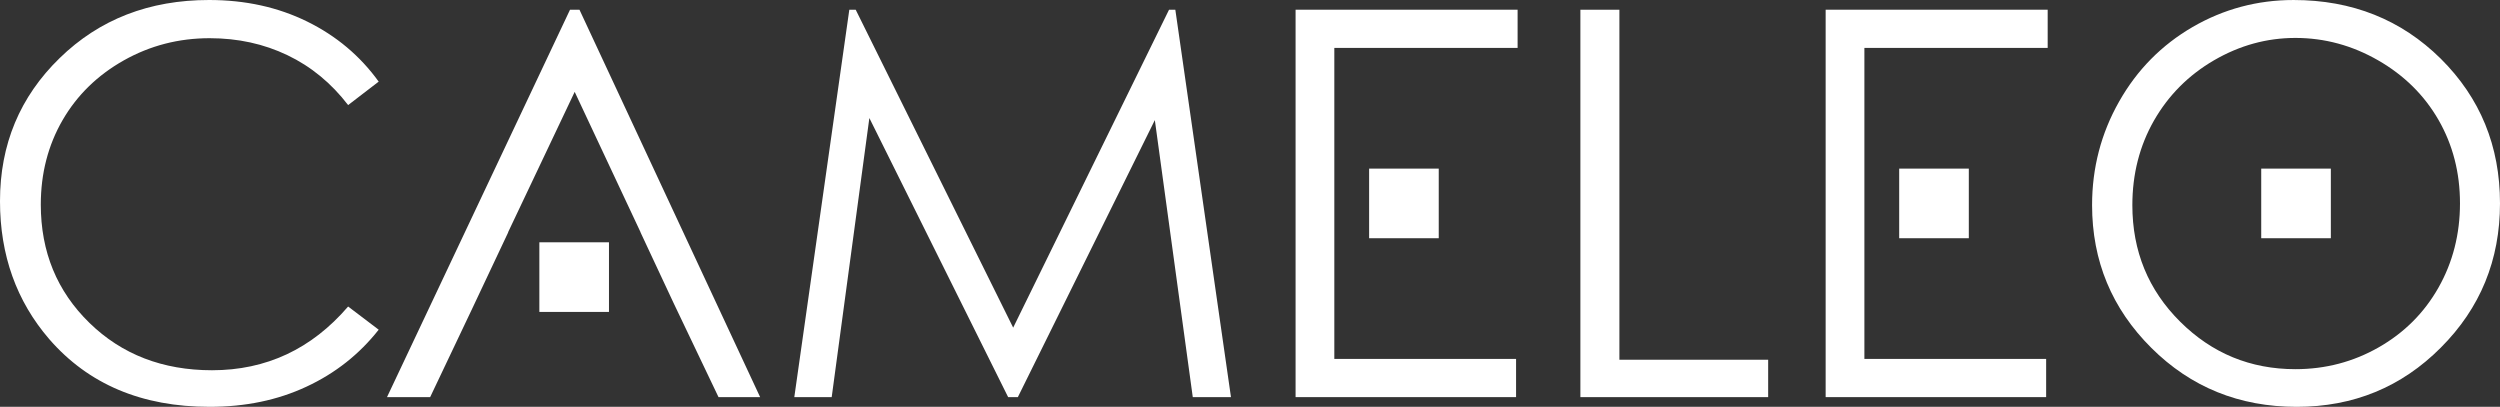 <?xml version="1.0" encoding="UTF-8" standalone="no"?>
<!-- Created with Inkscape (http://www.inkscape.org/) -->

<svg
   xmlns:dc="http://purl.org/dc/elements/1.1/"
   xmlns:cc="http://creativecommons.org/ns#"
   xmlns:rdf="http://www.w3.org/1999/02/22-rdf-syntax-ns#"
   xmlns:svg="http://www.w3.org/2000/svg"
   xmlns="http://www.w3.org/2000/svg"
   xmlns:sodipodi="http://sodipodi.sourceforge.net/DTD/sodipodi-0.dtd"
   xmlns:inkscape="http://www.inkscape.org/namespaces/inkscape"
   width="145.39mm"
   height="23.66mm"
   viewBox="0 0 515.161 83.834"
   id="svg2"
   version="1.1"
   inkscape:version="0.91 r13725"
   sodipodi:docname="cameleo-logo.svg">
  <rect x="0" y="0" width="515.161" height="83.834" fill="#333333" stroke="none"/>
  <defs
     id="defs4">
    <clipPath
       id="clipPath4152"
       clipPathUnits="userSpaceOnUse">
      <path
         inkscape:connector-curvature="0"
         id="path4154"
         d="m 0,515.91 728.5,0 L 728.5,0 0,0 0,515.91 Z" />
    </clipPath>
  </defs>
  <sodipodi:namedview
     id="base"
     pagecolor="#ffffff"
     bordercolor="#666666"
     borderopacity="1.0"
     inkscape:pageopacity="0.0"
     inkscape:pageshadow="2"
     inkscape:zoom="0.98994949"
     inkscape:cx="88.625083"
     inkscape:cy="-164.51933"
     inkscape:document-units="px"
     inkscape:current-layer="g4144"
     showgrid="false"
     fit-margin-top="0"
     fit-margin-left="0"
     fit-margin-right="0"
     fit-margin-bottom="0"
     inkscape:window-width="1920"
     inkscape:window-height="1018"
     inkscape:window-x="-8"
     inkscape:window-y="-8"
     inkscape:window-maximized="1" />
  <g
     inkscape:label="Vrstva 1"
     inkscape:groupmode="layer"
     id="layer1"
     transform="translate(-0.539,-0.824)">
    <g
       transform="matrix(1.25,0,0,-1.25,-80.397,583.594)"
       inkscape:label="Cameleo-logo-SEDE"
       id="g4144">
      <g
         id="g4148"
         transform="translate(-92.934,174.554)">
        <g
           clip-path="url(#clipPath4152)"
           id="g4150">
          <g
             transform="translate(536.085,285.409)"
             id="g4156">
            <path
               inkscape:connector-curvature="0"
               id="path4158"
               style="fill:#ffffff;fill-opacity:1;fill-rule:nonzero;stroke:none"
               d="m 0,0 c -4.727,0 -9.188,-1.23 -13.425,-3.69 -4.223,-2.46 -7.513,-5.779 -9.898,-9.943 -2.371,-4.164 -3.557,-8.817 -3.557,-13.929 0,-7.587 2.622,-13.987 7.884,-19.219 5.245,-5.216 11.587,-7.824 18.996,-7.824 4.949,0 9.527,1.2 13.736,3.602 4.208,2.4 7.498,5.689 9.854,9.853 2.356,4.164 3.541,8.802 3.541,13.885 0,5.067 -1.185,9.646 -3.541,13.75 -2.356,4.091 -5.675,7.365 -9.957,9.825 C 9.35,-1.23 4.801,0 0,0 m -0.312,6.252 c 9.662,0 17.752,-3.23 24.273,-9.675 6.505,-6.461 9.765,-14.403 9.765,-23.842 0,-9.351 -3.246,-17.278 -9.75,-23.783 -6.491,-6.52 -14.418,-9.766 -23.769,-9.766 -9.453,0 -17.44,3.231 -23.96,9.722 -6.506,6.474 -9.766,14.329 -9.766,23.53 0,6.135 1.483,11.825 4.446,17.055 2.964,5.246 7.009,9.336 12.136,12.315 5.126,2.963 10.669,4.444 16.625,4.444" />
          </g>
          <g
             transform="translate(458.644,290.062)"
             id="g4160">
            <path
               inkscape:connector-curvature="0"
               id="path4162"
               style="fill:#ffffff;fill-opacity:1;fill-rule:nonzero;stroke:none"
               d="m 0,0 36.601,0 0,-6.298 -30.214,0 0,-51.27 29.962,0 0,-6.298 L 0,-63.866 0,0 Z" />
          </g>
          <g
             transform="translate(418.212,290.062)"
             id="g4164">
            <path
               inkscape:connector-curvature="0"
               id="path4166"
               style="fill:#ffffff;fill-opacity:1;fill-rule:nonzero;stroke:none"
               d="m 0,0 6.432,0 0,-57.701 24.523,0 0,-6.165 L 0,-63.866 0,0 Z" />
          </g>
          <g
             transform="translate(371.261,290.062)"
             id="g4168">
            <path
               inkscape:connector-curvature="0"
               id="path4170"
               style="fill:#ffffff;fill-opacity:1;fill-rule:nonzero;stroke:none"
               d="m 0,0 36.601,0 0,-6.298 -30.214,0 0,-51.27 29.962,0 0,-6.298 L 0,-63.866 0,0 Z" />
          </g>
          <g
             transform="translate(288.625,226.195)"
             id="g4172">
            <path
               inkscape:connector-curvature="0"
               id="path4174"
               style="fill:#ffffff;fill-opacity:1;fill-rule:nonzero;stroke:none"
               d="m 0,0 9.069,63.866 1.052,0 25.961,-52.411 25.693,52.411 1.038,0 L 71.985,0 65.688,0 59.435,45.669 36.853,0 35.251,0 12.373,46.01 6.165,0 0,0 Z" />
          </g>
          <g
             transform="translate(253.208,290.062)"
             id="g4176">
            <path
               inkscape:connector-curvature="0"
               id="path4178"
               style="fill:#ffffff;fill-opacity:1;fill-rule:nonzero;stroke:none"
               d="m 0,0 29.784,-63.866 -6.861,0 -7.437,15.576 -5.427,11.601 0.017,0 -10.862,23.145 -6.257,-13.19 0,0 -0.121,-0.254 -4.602,-9.701 0.026,0 -5.923,-12.555 -6.949,-14.622 -7.114,0 L -1.556,0 0,0 Z" />
          </g>
          <g
             transform="translate(220.11,278.207)"
             id="g4180">
            <path
               inkscape:connector-curvature="0"
               id="path4182"
               style="fill:#ffffff;fill-opacity:1;fill-rule:nonzero;stroke:none"
               d="m 0,0 -5.038,-3.867 c -2.771,3.616 -6.106,6.357 -10.003,8.224 -3.897,1.867 -8.164,2.801 -12.832,2.801 -5.097,0 -9.809,-1.216 -14.15,-3.66 -4.343,-2.446 -7.706,-5.735 -10.092,-9.855 -2.386,-4.134 -3.586,-8.772 -3.586,-13.914 0,-7.794 2.667,-14.284 8.017,-19.5 5.334,-5.201 12.076,-7.809 20.211,-7.809 8.935,0 16.418,3.497 22.435,10.506 L 0,-40.897 c -3.186,-4.046 -7.157,-7.187 -11.914,-9.395 -4.756,-2.223 -10.076,-3.319 -15.959,-3.319 -11.172,0 -19.974,3.719 -26.435,11.157 -5.408,6.269 -8.12,13.856 -8.12,22.746 0,9.351 3.275,17.204 9.839,23.59 6.549,6.387 14.758,9.573 24.628,9.573 5.971,0 11.35,-1.185 16.151,-3.542 C -7.009,7.557 -3.067,4.252 0,0" />
          </g>
          <path
             inkscape:connector-curvature="0"
             id="path4184"
             style="fill:#ffffff;fill-opacity:1;fill-rule:evenodd;stroke:none"
             d="m 394.861,263.867 -11.476,0 0,-11.477 11.476,0 0,11.477 z" />
          <path
             inkscape:connector-curvature="0"
             id="path4186"
             style="fill:#ffffff;fill-opacity:1;fill-rule:evenodd;stroke:none"
             d="m 258.073,251.719 -11.476,0 0,-11.478 11.476,0 0,11.478 z" />
          <path
             inkscape:connector-curvature="0"
             id="path4188"
             style="fill:#ffffff;fill-opacity:1;fill-rule:evenodd;stroke:none"
             d="m 482.244,263.867 -11.476,0 0,-11.477 11.476,0 0,11.477 z" />
          <path
             inkscape:connector-curvature="0"
             id="path4190"
             style="fill:#ffffff;fill-opacity:1;fill-rule:evenodd;stroke:none"
             d="m 541.926,263.867 -11.476,0 0,-11.477 11.476,0 0,11.477 z" />
        </g>
      </g>
    </g>
  </g>
</svg>
